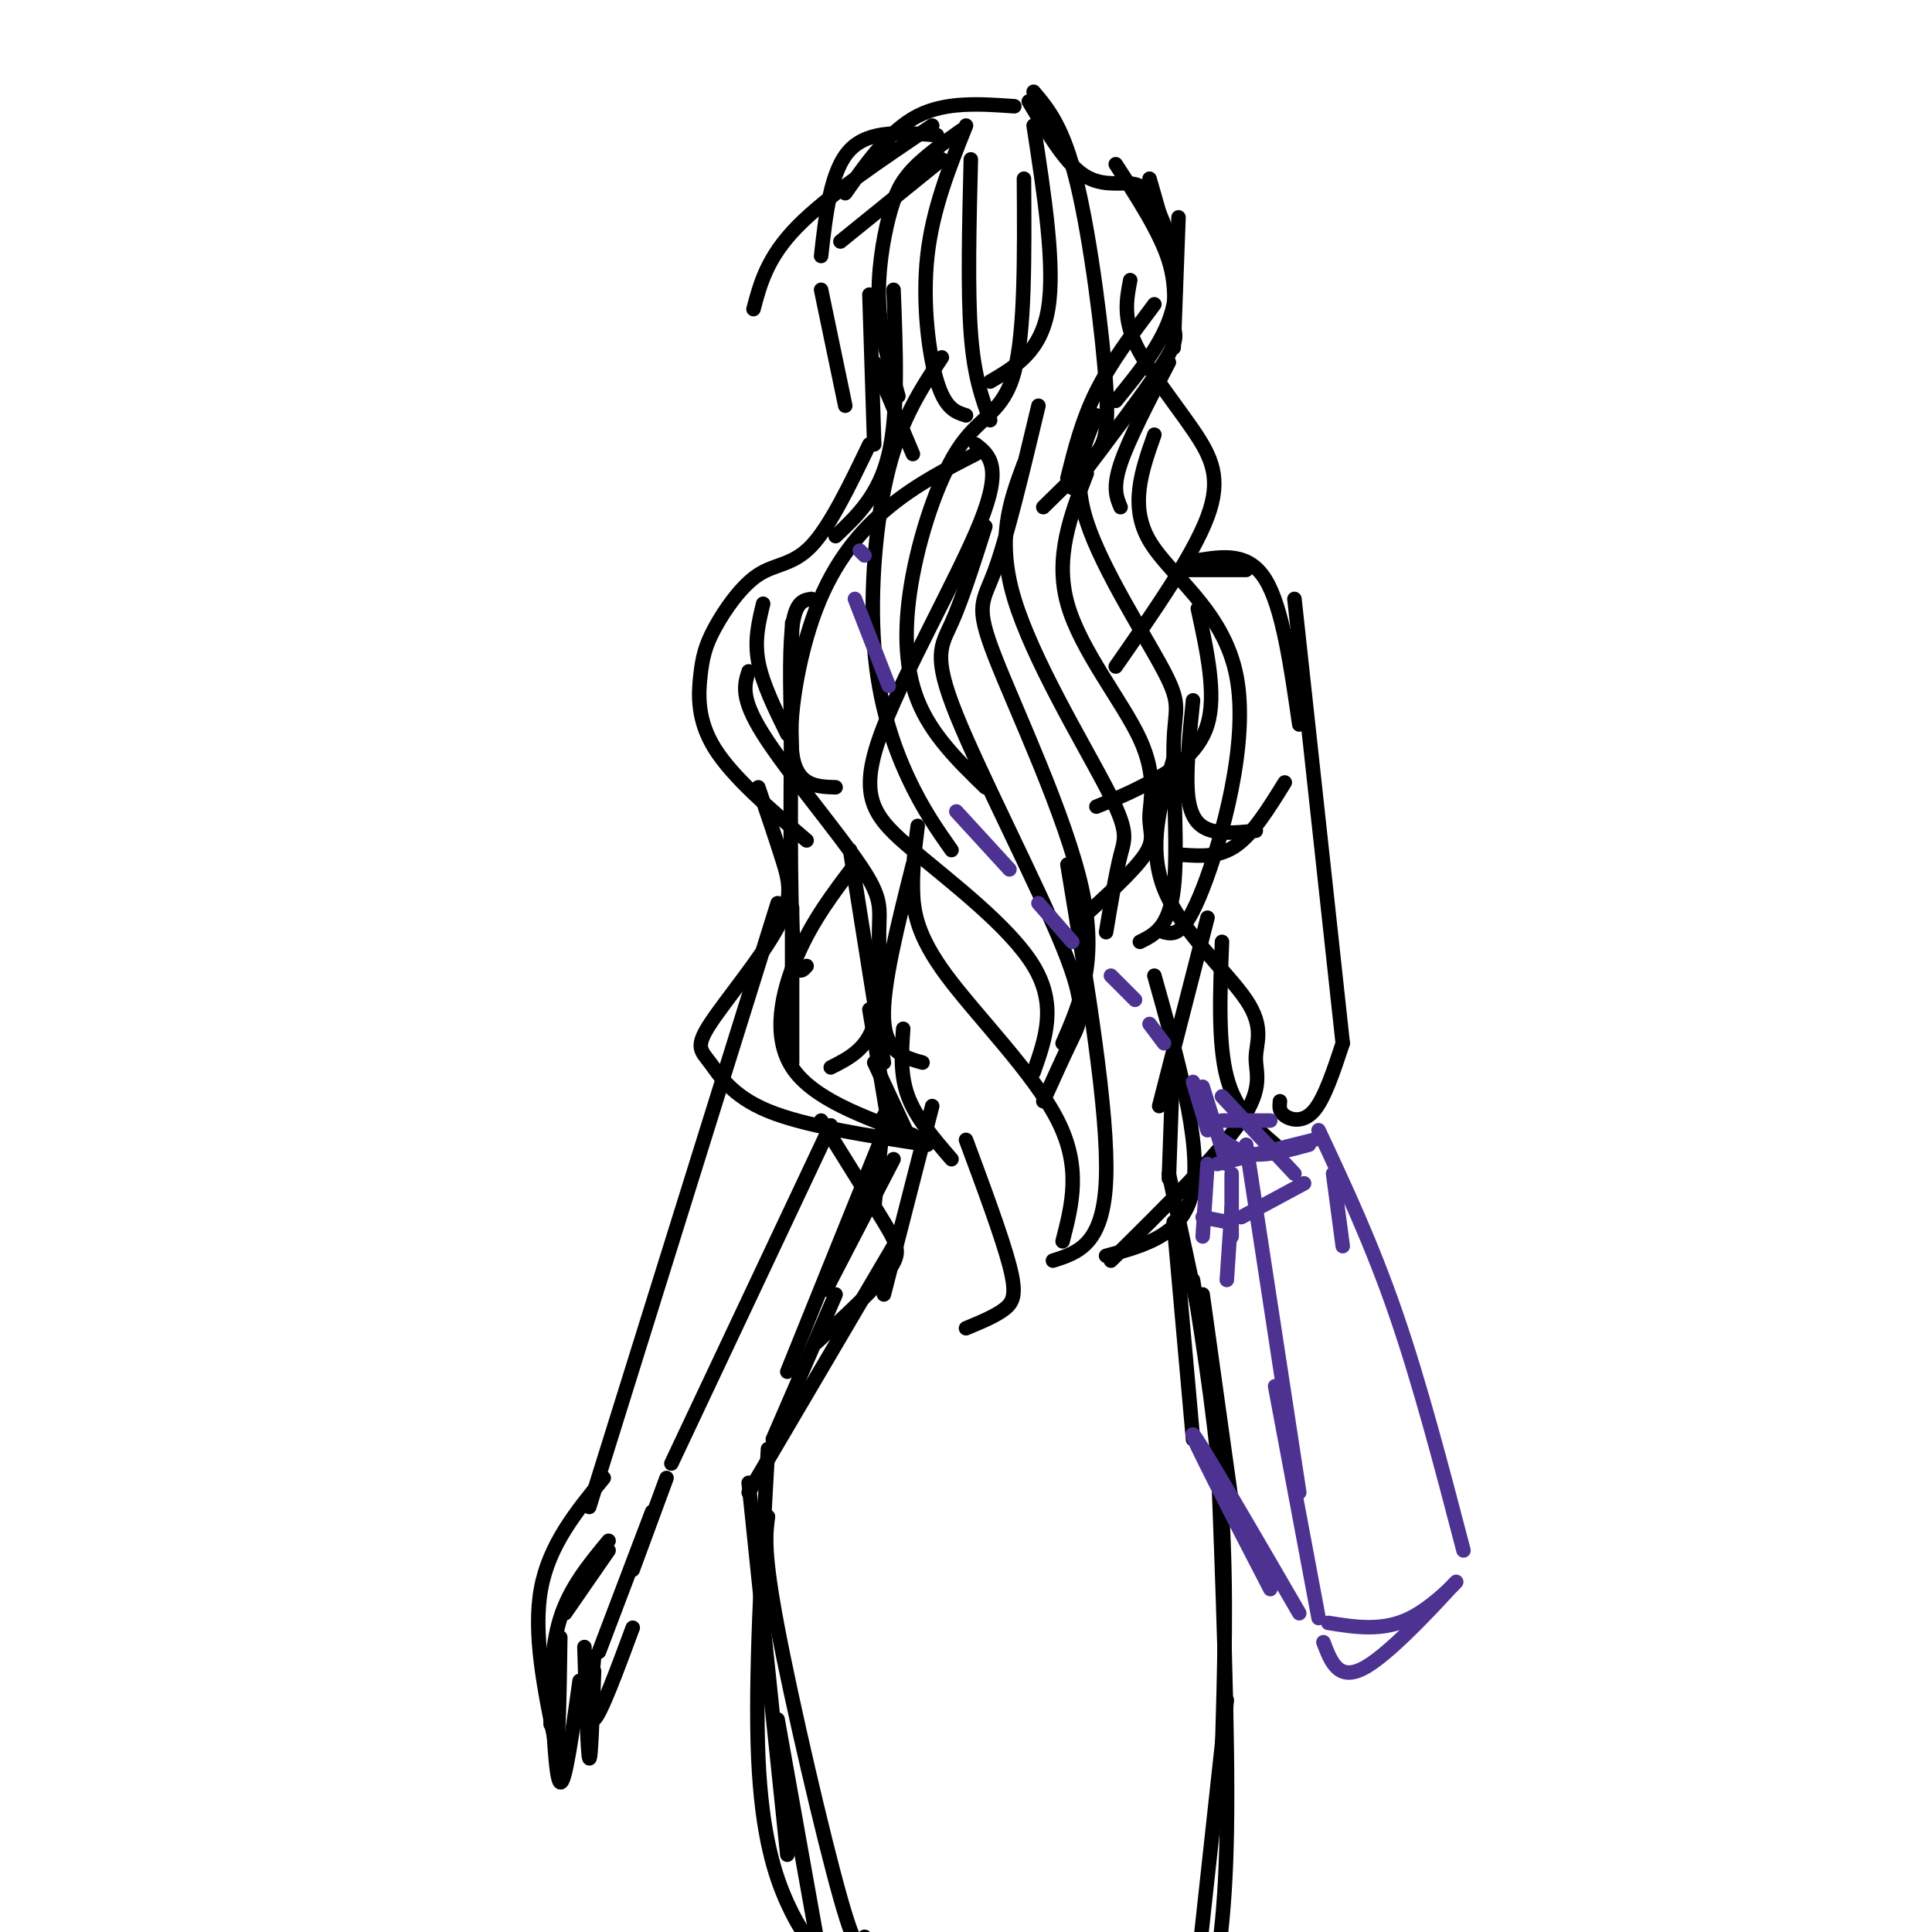 <svg viewBox='0 0 400 400' version='1.1' xmlns='http://www.w3.org/2000/svg' xmlns:xlink='http://www.w3.org/1999/xlink'><g fill='none' stroke='rgb(0,0,0)' stroke-width='3' stroke-linecap='round' stroke-linejoin='round'><path d='M195,33c0.000,0.000 -21.000,17.000 -21,17'/><path d='M193,26c-10.917,7.333 -21.833,14.667 -28,21c-6.167,6.333 -7.583,11.667 -9,17'/><path d='M194,28c-7.000,-0.583 -14.000,-1.167 -18,3c-4.000,4.167 -5.000,13.083 -6,22'/><path d='M170,60c0.000,0.000 5.000,24.000 5,24'/><path d='M175,40c4.583,-6.500 9.167,-13.000 15,-16c5.833,-3.000 12.917,-2.500 20,-2'/><path d='M238,37c0.000,0.000 4.000,14.000 4,14'/><path d='M244,45c0.000,0.000 -1.000,27.000 -1,27'/><path d='M242,75c-4.167,8.000 -8.333,16.000 -10,21c-1.667,5.000 -0.833,7.000 0,9'/><path d='M248,126c1.933,8.911 3.867,17.822 2,24c-1.867,6.178 -7.533,9.622 -12,12c-4.467,2.378 -7.733,3.689 -11,5'/><path d='M199,27c-3.744,2.673 -7.488,5.345 -10,8c-2.512,2.655 -3.792,5.292 -5,10c-1.208,4.708 -2.345,11.488 -2,18c0.345,6.512 2.173,12.756 4,19'/><path d='M200,26c-3.467,8.667 -6.933,17.333 -8,27c-1.067,9.667 0.267,20.333 2,26c1.733,5.667 3.867,6.333 6,7'/><path d='M214,26c2.250,14.583 4.500,29.167 3,38c-1.500,8.833 -6.750,11.917 -12,15'/><path d='M201,33c-0.333,13.500 -0.667,27.000 0,36c0.667,9.000 2.333,13.500 4,18'/><path d='M213,21c3.656,6.175 7.311,12.351 11,15c3.689,2.649 7.411,1.772 10,2c2.589,0.228 4.043,1.561 6,6c1.957,4.439 4.416,11.982 3,19c-1.416,7.018 -6.708,13.509 -12,20'/><path d='M239,63c-4.500,6.000 -9.000,12.000 -12,18c-3.000,6.000 -4.500,12.000 -6,18'/><path d='M214,19c3.095,3.667 6.190,7.333 9,19c2.810,11.667 5.333,31.333 6,42c0.667,10.667 -0.524,12.333 -3,15c-2.476,2.667 -6.238,6.333 -10,10'/><path d='M231,34c4.589,7.065 9.179,14.131 11,20c1.821,5.869 0.875,10.542 1,13c0.125,2.458 1.321,2.702 -2,8c-3.321,5.298 -11.161,15.649 -19,26'/><path d='M185,60c0.500,12.750 1.000,25.500 -1,34c-2.000,8.500 -6.500,12.750 -11,17'/><path d='M180,92c-4.076,8.473 -8.153,16.945 -12,21c-3.847,4.055 -7.465,3.691 -11,6c-3.535,2.309 -6.989,7.289 -9,11c-2.011,3.711 -2.580,6.153 -3,10c-0.420,3.847 -0.691,9.099 3,15c3.691,5.901 11.346,12.450 19,19'/><path d='M157,163c1.813,5.315 3.626,10.629 5,15c1.374,4.371 2.307,7.798 -1,14c-3.307,6.202 -10.856,15.178 -14,20c-3.144,4.822 -1.885,5.491 0,8c1.885,2.509 4.396,6.860 12,10c7.604,3.140 20.302,5.070 33,7'/><path d='M202,94c-6.113,3.125 -12.226,6.250 -18,11c-5.774,4.750 -11.208,11.125 -15,21c-3.792,9.875 -5.940,23.250 -5,30c0.940,6.750 4.970,6.875 9,7'/><path d='M155,139c-0.882,2.724 -1.764,5.448 3,13c4.764,7.552 15.174,19.931 20,27c4.826,7.069 4.069,8.826 4,14c-0.069,5.174 0.552,13.764 -1,19c-1.552,5.236 -5.276,7.118 -9,9'/><path d='M202,92c2.813,2.207 5.627,4.415 1,16c-4.627,11.585 -16.694,32.549 -21,45c-4.306,12.451 -0.852,16.391 7,23c7.852,6.609 20.100,15.888 25,24c4.900,8.112 2.450,15.056 0,22'/><path d='M190,171c-0.536,4.202 -1.071,8.405 -1,13c0.071,4.595 0.750,9.583 7,18c6.250,8.417 18.071,20.262 23,30c4.929,9.738 2.964,17.369 1,25'/><path d='M221,179c4.250,25.667 8.500,51.333 8,65c-0.500,13.667 -5.750,15.333 -11,17'/><path d='M215,84c-3.244,13.571 -6.488,27.143 -9,34c-2.512,6.857 -4.292,7.000 0,18c4.292,11.000 14.655,32.857 18,48c3.345,15.143 -0.327,23.571 -4,32'/><path d='M195,74c-4.155,6.250 -8.310,12.500 -11,23c-2.690,10.500 -3.917,25.250 -3,37c0.917,11.750 3.976,20.500 7,27c3.024,6.500 6.012,10.750 9,15'/><path d='M212,37c0.112,15.847 0.223,31.694 -2,40c-2.223,8.306 -6.781,9.072 -11,15c-4.219,5.928 -8.097,17.019 -10,27c-1.903,9.981 -1.829,18.852 1,26c2.829,7.148 8.415,12.574 14,18'/><path d='M204,109c-2.431,7.625 -4.861,15.250 -7,20c-2.139,4.750 -3.986,6.624 1,19c4.986,12.376 16.804,35.255 22,48c5.196,12.745 3.770,15.356 2,19c-1.770,3.644 -3.885,8.322 -6,13'/><path d='M225,98c-3.343,8.684 -6.686,17.368 -4,27c2.686,9.632 11.400,20.211 15,28c3.600,7.789 2.085,12.789 2,16c-0.085,3.211 1.262,4.632 -1,8c-2.262,3.368 -8.131,8.684 -14,14'/><path d='M212,96c-2.887,7.744 -5.774,15.488 -2,28c3.774,12.512 14.208,29.792 19,39c4.792,9.208 3.940,10.345 3,14c-0.940,3.655 -1.970,9.827 -3,16'/><path d='M227,86c-2.608,6.021 -5.215,12.041 -2,22c3.215,9.959 12.254,23.855 16,31c3.746,7.145 2.201,7.539 2,15c-0.201,7.461 0.943,21.989 0,30c-0.943,8.011 -3.971,9.506 -7,11'/><path d='M234,58c-0.732,3.810 -1.464,7.619 1,13c2.464,5.381 8.125,12.333 12,18c3.875,5.667 5.964,10.048 3,18c-2.964,7.952 -10.982,19.476 -19,31'/><path d='M239,90c-2.619,7.387 -5.238,14.774 -1,22c4.238,7.226 15.333,14.292 18,28c2.667,13.708 -3.095,34.060 -7,44c-3.905,9.940 -5.952,9.470 -8,9'/><path d='M247,145c-0.778,7.667 -1.556,15.333 -1,20c0.556,4.667 2.444,6.333 5,7c2.556,0.667 5.778,0.333 9,0'/><path d='M266,162c-3.250,5.250 -6.500,10.500 -10,13c-3.500,2.500 -7.250,2.250 -11,2'/><path d='M243,157c-2.729,9.113 -5.458,18.226 -2,27c3.458,8.774 13.102,17.207 17,23c3.898,5.793 2.049,8.944 2,12c-0.049,3.056 1.700,6.016 -3,13c-4.700,6.984 -15.850,17.992 -27,29'/><path d='M239,202c4.833,17.167 9.667,34.333 8,44c-1.667,9.667 -9.833,11.833 -18,14'/><path d='M177,179c-4.400,5.778 -8.800,11.556 -12,19c-3.200,7.444 -5.200,16.556 -1,23c4.200,6.444 14.600,10.222 25,14'/><path d='M170,232c5.044,8.089 10.089,16.178 13,21c2.911,4.822 3.689,6.378 1,10c-2.689,3.622 -8.844,9.311 -15,15'/><path d='M189,179c-3.167,12.583 -6.333,25.167 -6,32c0.333,6.833 4.167,7.917 8,9'/><path d='M193,229c0.000,0.000 -10.000,39.000 -10,39'/><path d='M187,213c-0.333,4.750 -0.667,9.500 1,14c1.667,4.500 5.333,8.750 9,13'/><path d='M200,236c3.733,10.067 7.467,20.133 9,26c1.533,5.867 0.867,7.533 -1,9c-1.867,1.467 -4.933,2.733 -8,4'/><path d='M180,61c0.000,0.000 1.000,31.000 1,31'/><path d='M181,75c0.000,0.000 8.000,19.000 8,19'/><path d='M158,125c-0.917,3.750 -1.833,7.500 -1,12c0.833,4.500 3.417,9.750 6,15'/><path d='M245,118c0.000,0.000 13.000,0.000 13,0'/><path d='M248,116c5.250,-0.833 10.500,-1.667 14,4c3.500,5.667 5.250,17.833 7,30'/><path d='M268,124c0.000,0.000 10.000,92.000 10,92'/><path d='M278,216c-1.889,5.733 -3.778,11.467 -6,14c-2.222,2.533 -4.778,1.867 -6,1c-1.222,-0.867 -1.111,-1.933 -1,-3'/><path d='M253,195c-0.417,10.500 -0.833,21.000 1,28c1.833,7.000 5.917,10.500 10,14'/><path d='M168,124c-1.667,0.250 -3.333,0.500 -4,6c-0.667,5.500 -0.333,16.250 0,27'/><path d='M164,129c-0.250,25.083 -0.500,50.167 0,62c0.500,11.833 1.750,10.417 3,9'/><path d='M164,188c0.000,0.000 0.000,32.000 0,32'/><path d='M161,187c0.000,0.000 -39.000,125.000 -39,125'/><path d='M172,233c0.000,0.000 -33.000,70.000 -33,70'/><path d='M125,306c-5.667,6.917 -11.333,13.833 -13,23c-1.667,9.167 0.667,20.583 3,32'/><path d='M115,361c0.667,1.667 0.833,-10.167 1,-22'/><path d='M117,334c0.000,0.000 9.000,-13.000 9,-13'/><path d='M126,319c-4.000,4.833 -8.000,9.667 -10,16c-2.000,6.333 -2.000,14.167 -2,22'/><path d='M114,345c0.500,11.750 1.000,23.500 2,24c1.000,0.500 2.500,-10.250 4,-21'/><path d='M121,341c0.333,11.083 0.667,22.167 1,23c0.333,0.833 0.667,-8.583 1,-18'/><path d='M123,343c-0.667,7.000 -1.333,14.000 0,13c1.333,-1.000 4.667,-10.000 8,-19'/><path d='M138,306c0.000,0.000 -7.000,19.000 -7,19'/><path d='M135,313c0.000,0.000 -11.000,29.000 -11,29'/><path d='M181,220c0.000,0.000 7.000,15.000 7,15'/><path d='M176,176c0.000,0.000 7.000,44.000 7,44'/><path d='M180,209c0.000,0.000 4.000,24.000 4,24'/><path d='M183,231c0.000,0.000 -2.000,19.000 -2,19'/><path d='M250,190c0.000,0.000 -10.000,39.000 -10,39'/><path d='M243,216c0.000,0.000 -1.000,28.000 -1,28'/><path d='M185,240c0.000,0.000 -14.000,27.000 -14,27'/><path d='M184,232c0.000,0.000 -21.000,52.000 -21,52'/><path d='M159,300c-1.356,23.933 -2.711,47.867 -2,64c0.711,16.133 3.489,24.467 6,30c2.511,5.533 4.756,8.267 7,11'/><path d='M173,268c0.000,0.000 -13.000,30.000 -13,30'/><path d='M159,314c-0.489,3.667 -0.978,7.333 2,23c2.978,15.667 9.422,43.333 13,56c3.578,12.667 4.289,10.333 5,8'/><path d='M242,243c0.000,0.000 6.000,28.000 6,28'/><path d='M247,265c2.500,15.833 5.000,31.667 6,48c1.000,16.333 0.500,33.167 0,50'/><path d='M254,352c0.000,0.000 -6.000,55.000 -6,55'/><path d='M243,253c0.000,0.000 4.000,45.000 4,45'/><path d='M249,268c0.000,0.000 6.000,43.000 6,43'/><path d='M252,298c1.167,30.583 2.333,61.167 2,81c-0.333,19.833 -2.167,28.917 -4,38'/><path d='M185,258c0.000,0.000 -30.000,51.000 -30,51'/><path d='M155,307c0.000,0.000 8.000,77.000 8,77'/><path d='M161,356c0.000,0.000 10.000,56.000 10,56'/></g>
<g fill='none' stroke='rgb(77,50,146)' stroke-width='3' stroke-linecap='round' stroke-linejoin='round'><path d='M179,115c0.000,0.000 -1.000,-1.000 -1,-1'/><path d='M177,124c0.000,0.000 7.000,18.000 7,18'/><path d='M198,168c0.000,0.000 11.000,12.000 11,12'/><path d='M215,187c0.000,0.000 7.000,8.000 7,8'/><path d='M230,202c0.000,0.000 5.000,5.000 5,5'/><path d='M238,212c0.000,0.000 3.000,4.000 3,4'/><path d='M247,224c0.000,0.000 3.000,10.000 3,10'/><path d='M249,225c0.000,0.000 5.000,16.000 5,16'/><path d='M253,232c0.000,0.000 10.000,0.000 10,0'/><path d='M276,243c0.000,0.000 2.000,15.000 2,15'/><path d='M273,234c5.500,11.750 11.000,23.500 16,38c5.000,14.500 9.500,31.750 14,49'/><path d='M258,237c0.000,0.000 11.000,72.000 11,72'/><path d='M264,287c0.000,0.000 9.000,48.000 9,48'/><path d='M275,336c5.685,0.905 11.369,1.810 17,-1c5.631,-2.810 11.208,-9.333 9,-7c-2.208,2.333 -12.202,13.524 -18,17c-5.798,3.476 -7.399,-0.762 -9,-5'/><path d='M257,252c0.000,0.000 13.000,-7.000 13,-7'/><path d='M252,241c0.000,0.000 20.000,-5.000 20,-5'/><path d='M271,237c-4.000,1.083 -8.000,2.167 -11,2c-3.000,-0.167 -5.000,-1.583 -7,-3'/><path d='M253,227c0.000,0.000 15.000,16.000 15,16'/><path d='M255,243c0.000,0.000 0.000,13.000 0,13'/><path d='M255,250c0.000,0.000 -1.000,15.000 -1,15'/><path d='M269,334c-10.500,-18.083 -21.000,-36.167 -22,-37c-1.000,-0.833 7.500,15.583 16,32'/><path d='M250,241c0.000,0.000 -1.000,15.000 -1,15'/><path d='M249,252c0.000,0.000 5.000,1.000 5,1'/></g>
</svg>